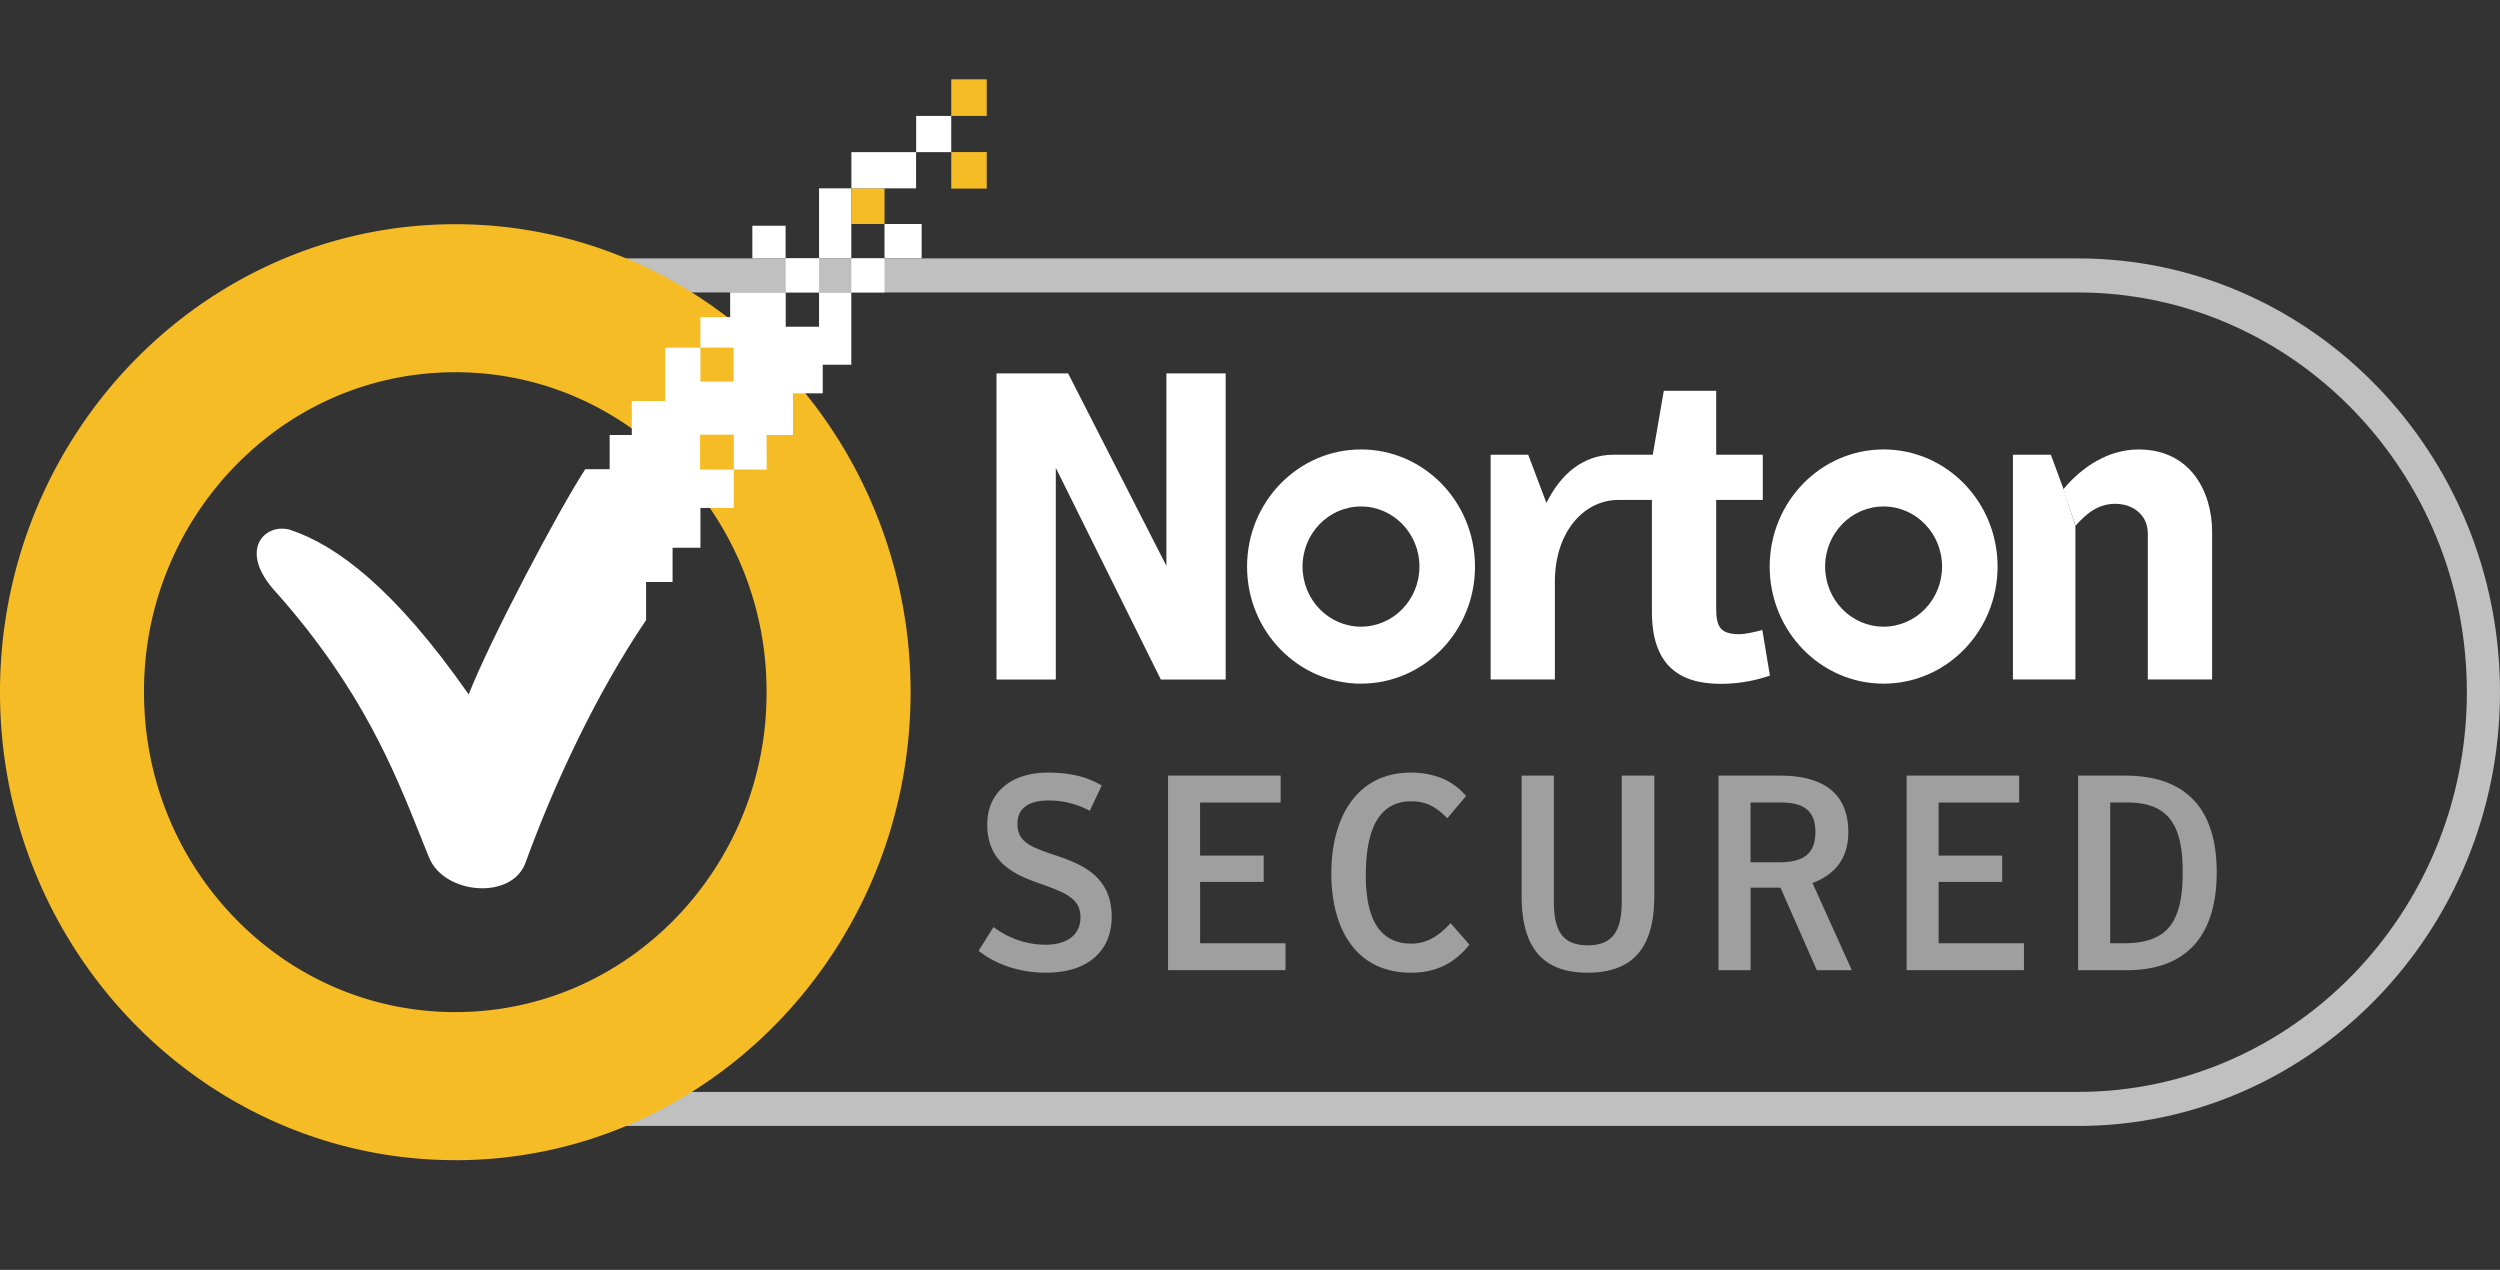 <svg width="63" height="32" fill="none" xmlns="http://www.w3.org/2000/svg"><rect width="100%" height="100%" fill="#333333" stroke="none"/><path fill-rule="evenodd" clip-rule="evenodd" d="M11.522 7.37c-5.403 0-9.799 4.518-9.799 10.072 0 5.555 4.396 10.074 9.8 10.074h40.843c5.403 0 9.799-4.52 9.799-10.073 0-5.555-4.396-10.073-9.8-10.073H11.523zm40.844 21.004H11.523C5.659 28.374.889 23.47.889 17.442c0-6.027 4.77-10.93 10.634-10.93h40.843C58.23 6.512 63 11.415 63 17.442c0 6.028-4.77 10.932-10.634 10.932z" fill="#BFC0BF"/><path fill-rule="evenodd" clip-rule="evenodd" d="M47.466 15.792c-.813 0-1.473-.678-1.473-1.514 0-.837.66-1.515 1.473-1.515.813 0 1.474.678 1.474 1.515 0 .836-.66 1.514-1.474 1.514m.001-4.466c-1.585 0-2.871 1.322-2.871 2.952s1.286 2.95 2.871 2.95c1.587 0 2.872-1.32 2.872-2.95 0-1.63-1.285-2.952-2.872-2.952m-13.17 4.466c-.813 0-1.473-.678-1.473-1.514 0-.837.66-1.515 1.473-1.515.814 0 1.473.678 1.473 1.515 0 .836-.66 1.514-1.474 1.514m.002-4.466c-1.586 0-2.872 1.322-2.872 2.952s1.286 2.95 2.872 2.95c1.586 0 2.872-1.32 2.872-2.95 0-1.63-1.286-2.952-2.872-2.952m10.112 4.548c-.18.055-.458.108-.564.108-.491 0-.598-.174-.598-.656v-2.727h1.174v-1.14h-1.174v-1.61h-1.32l-.278 1.61h-.995c-.753.005-1.32.476-1.685 1.216l-.459-1.216h-.947v5.664h1.619v-2.464c0-1.242.714-2.036 1.56-2.06h.885v2.815c0 1.325.661 1.819 1.737 1.819.556 0 .981-.121 1.237-.208l-.191-1.15M52.3 13.25v3.873h-1.574v-5.664h.955l.32.865" fill="#fff"/><path fill-rule="evenodd" clip-rule="evenodd" d="M51.995 12.33c.478-.571 1.133-1.003 1.9-1.003 1.311 0 1.85 1.074 1.85 2.07v3.726h-1.62v-3.677c0-.486-.393-.75-.82-.75-.454 0-.746.268-1.002.553m-27.191-3.84h1.804l2.477 4.85v-4.85h1.494v7.715h-1.634l-2.647-5.334v5.334h-1.494V9.409" fill="#fff"/><path fill-rule="evenodd" clip-rule="evenodd" d="M24.661 23.96l.375-.599c.304.231.76.446 1.317.446.541 0 .875-.252.875-.69 0-.503-.422-.636-1.115-.884-.622-.225-1.234-.548-1.234-1.454 0-.849.651-1.31 1.527-1.31.583 0 1.012.117 1.357.326l-.3.637a2.186 2.186 0 00-1.043-.26c-.488 0-.78.19-.78.587 0 .468.339.587.977.802.665.222 1.398.538 1.398 1.542 0 .849-.59 1.409-1.65 1.409-.786 0-1.364-.28-1.704-.552m4.774-4.414h2.837v.678h-2.03v1.338h1.603v.663h-1.602v1.546h2.152v.677h-2.96v-4.902M33.55 22c0-1.43.666-2.53 1.996-2.53.595 0 1.066.194 1.398.59l-.471.56c-.285-.286-.526-.427-.914-.427-.78 0-1.141.657-1.141 1.87 0 1.14.38 1.716 1.148 1.716.426 0 .726-.23.989-.516l.475.544c-.346.42-.778.705-1.471.705-1.371 0-2.01-1.075-2.01-2.511m4.796.571v-3.026h.813v3.16c0 .675.162 1.116.854 1.116.686 0 .856-.441.856-1.115v-3.161h.821v3.026c0 1.214-.454 1.94-1.683 1.94-1.208 0-1.661-.726-1.661-1.94m6.488-.842c.604 0 .915-.203.915-.769 0-.544-.317-.738-.868-.738h-.766v1.506h.719zm1.833 2.719h-.882l-.916-2.08h-.753v2.08h-.808v-4.903h1.556c.963 0 1.715.355 1.715 1.43 0 .732-.427 1.1-.903 1.275l.991 2.198zm1.381-4.903h2.836v.678h-2.03v1.338h1.601v.663h-1.6v1.546h2.15v.677h-2.957v-4.902m5.464 4.225c1.113 0 1.493-.528 1.493-1.792 0-1.108-.298-1.756-1.392-1.756h-.434v3.548h.333zm-1.143-4.225h1.19c1.556 0 2.303.865 2.303 2.433 0 1.598-.76 2.47-2.261 2.47h-1.232v-4.903z" fill="#9E9F9E"/><path fill-rule="evenodd" clip-rule="evenodd" d="M11.474 9.38c-2.094 0-4.064.838-5.547 2.361a8.127 8.127 0 00-2.298 5.701c0 2.152.816 4.177 2.298 5.702 1.482 1.522 3.452 2.36 5.547 2.361 2.094 0 4.063-.84 5.547-2.362a8.138 8.138 0 002.296-5.7 8.14 8.14 0 00-2.297-5.703c-1.483-1.522-3.453-2.36-5.546-2.36m0 19.856C5.148 29.236 0 23.945 0 17.442 0 10.94 5.148 5.65 11.474 5.65c6.325 0 11.472 5.29 11.473 11.793-.001 6.503-5.148 11.794-11.473 11.794M23.972 2.921h.894V2h-.894v.921zm0 1.831h.894v-.92h-.894v.92zm-1.682.892h-.835v-.898h.835v.897z" fill="#F6BC25"/><path fill-rule="evenodd" clip-rule="evenodd" d="M23.087 3.833h.884v-.911h-.884v.911zm.14 2.676h-.937v-.865h.936v.865zm-3.428.86h.842v-.86h-.842v.859H18.4v.623h-.75v.77h-.888v1.344h-.841v.857h-.558v.862h-.614c-.689 1.054-2.416 4.338-2.938 5.675-1.882-2.693-3.343-3.76-4.494-4.146-.62-.192-1.369.503-.338 1.597 2.14 2.42 2.955 4.463 3.624 6.14.071.177.14.352.21.521.38.933 2.088 1.078 2.43.128.73-2.006 1.786-4.261 3.038-6.113v-.96h.668v-.864h.702v-1.003h.839v-.967h.83l-.002-.87h.666v-1.05h.749v-.721h.72V7.368h.836V6.51h-.835v.859h-.814v.865h-.84v-.865zm-1.308 4.463v-.879h-.849v.88h.849zm-.84-3.072v.857h.837V8.76h-.836zm5.435-4.014h-1.631v-.913h1.63v.913zM20.64 6.51h.813V4.746h-.813V6.51zm-1.681 0h.838v-.822h-.838v.822z" fill="#fff"/></svg>